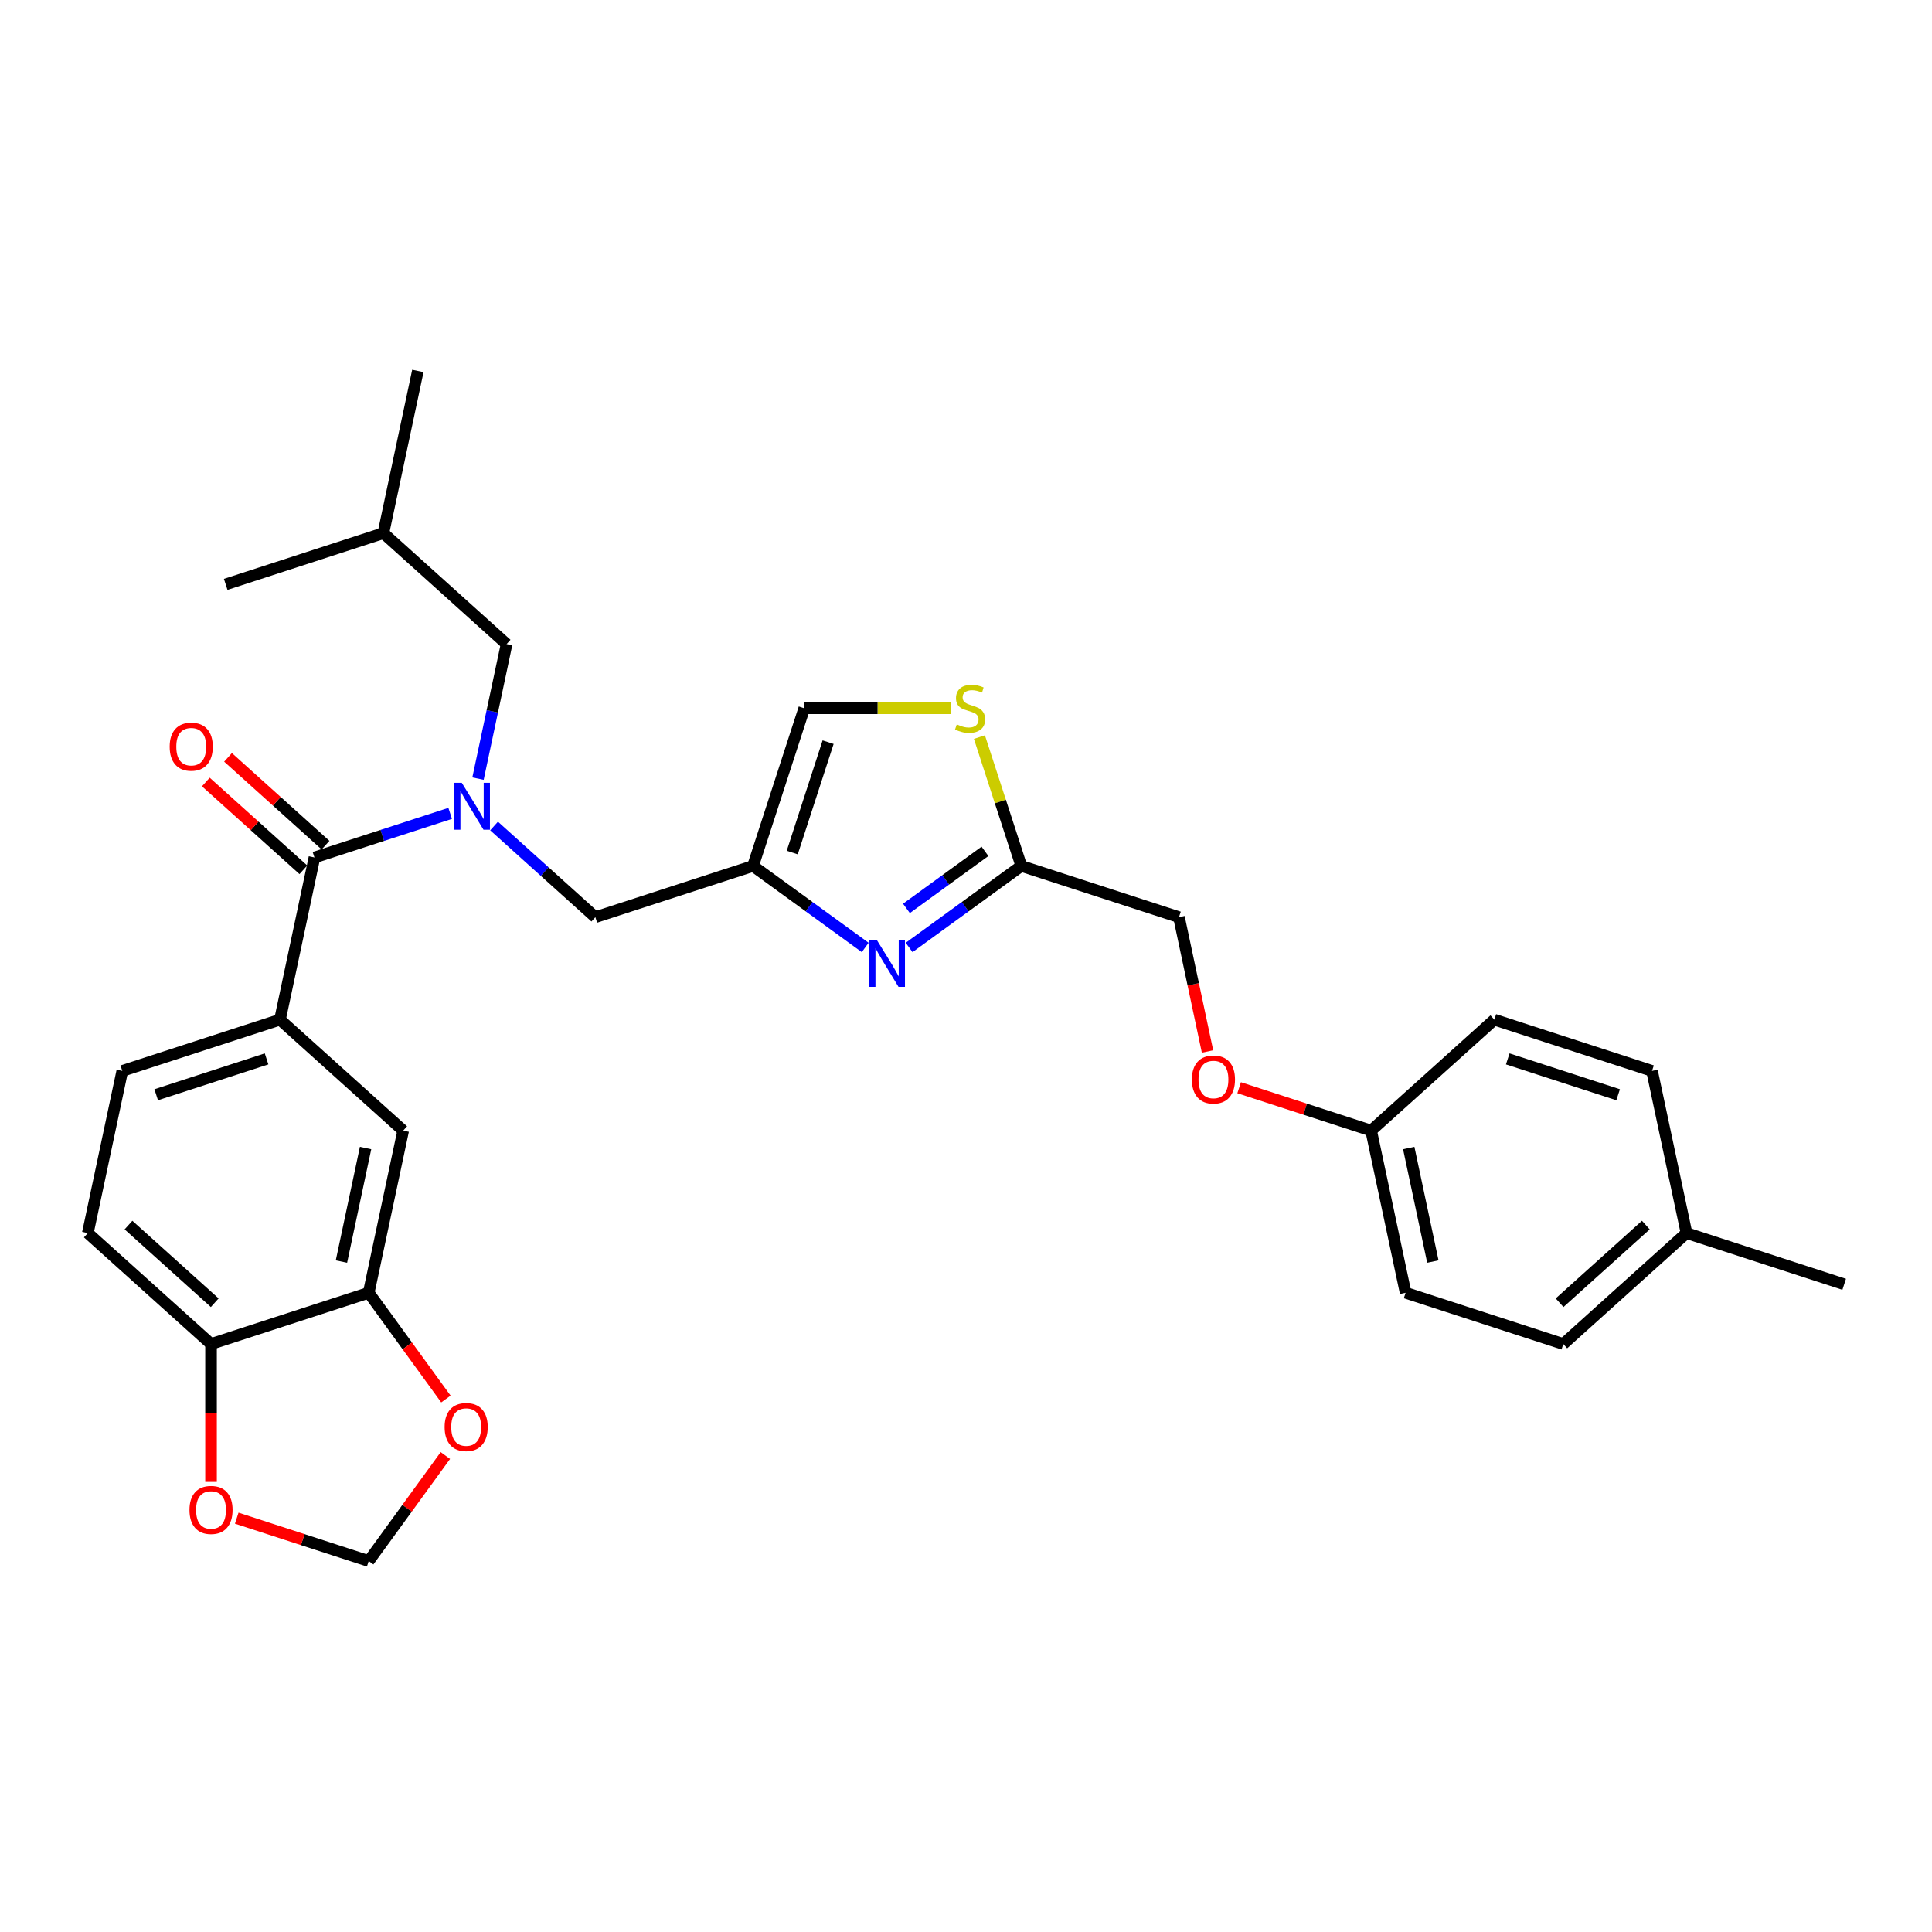 <?xml version='1.0' encoding='iso-8859-1'?>
<svg version='1.1' baseProfile='full'
              xmlns='http://www.w3.org/2000/svg'
                      xmlns:rdkit='http://www.rdkit.org/xml'
                      xmlns:xlink='http://www.w3.org/1999/xlink'
                  xml:space='preserve'
width='1000px' height='1000px' viewBox='0 0 1000 1000'>
<!-- END OF HEADER -->
<rect style='opacity:1.0;fill:#FFFFFF;stroke:none' width='1000' height='1000' x='0' y='0'> </rect>
<path class='bond-0' d='M 45.455,638.234 L 109.229,695.657' style='fill:none;fill-rule:evenodd;stroke:#000000;stroke-width:6px;stroke-linecap:butt;stroke-linejoin:miter;stroke-opacity:1' />
<path class='bond-0' d='M 66.505,634.093 L 111.147,674.289' style='fill:none;fill-rule:evenodd;stroke:#000000;stroke-width:6px;stroke-linecap:butt;stroke-linejoin:miter;stroke-opacity:1' />
<path class='bond-1' d='M 45.455,638.234 L 63.297,554.293' style='fill:none;fill-rule:evenodd;stroke:#000000;stroke-width:6px;stroke-linecap:butt;stroke-linejoin:miter;stroke-opacity:1' />
<path class='bond-2' d='M 255.735,427.544 L 281.941,451.14' style='fill:none;fill-rule:evenodd;stroke:#0000FF;stroke-width:6px;stroke-linecap:butt;stroke-linejoin:miter;stroke-opacity:1' />
<path class='bond-2' d='M 281.941,451.14 L 308.147,474.736' style='fill:none;fill-rule:evenodd;stroke:#000000;stroke-width:6px;stroke-linecap:butt;stroke-linejoin:miter;stroke-opacity:1' />
<path class='bond-3' d='M 233.011,421.005 L 197.883,432.418' style='fill:none;fill-rule:evenodd;stroke:#0000FF;stroke-width:6px;stroke-linecap:butt;stroke-linejoin:miter;stroke-opacity:1' />
<path class='bond-3' d='M 197.883,432.418 L 162.756,443.832' style='fill:none;fill-rule:evenodd;stroke:#000000;stroke-width:6px;stroke-linecap:butt;stroke-linejoin:miter;stroke-opacity:1' />
<path class='bond-4' d='M 247.412,403.016 L 254.814,368.194' style='fill:none;fill-rule:evenodd;stroke:#0000FF;stroke-width:6px;stroke-linecap:butt;stroke-linejoin:miter;stroke-opacity:1' />
<path class='bond-4' d='M 254.814,368.194 L 262.215,333.371' style='fill:none;fill-rule:evenodd;stroke:#000000;stroke-width:6px;stroke-linecap:butt;stroke-linejoin:miter;stroke-opacity:1' />
<path class='bond-5' d='M 168.498,437.455 L 143.262,414.732' style='fill:none;fill-rule:evenodd;stroke:#000000;stroke-width:6px;stroke-linecap:butt;stroke-linejoin:miter;stroke-opacity:1' />
<path class='bond-5' d='M 143.262,414.732 L 118.026,392.009' style='fill:none;fill-rule:evenodd;stroke:#FF0000;stroke-width:6px;stroke-linecap:butt;stroke-linejoin:miter;stroke-opacity:1' />
<path class='bond-5' d='M 157.014,450.209 L 131.777,427.487' style='fill:none;fill-rule:evenodd;stroke:#000000;stroke-width:6px;stroke-linecap:butt;stroke-linejoin:miter;stroke-opacity:1' />
<path class='bond-5' d='M 131.777,427.487 L 106.541,404.764' style='fill:none;fill-rule:evenodd;stroke:#FF0000;stroke-width:6px;stroke-linecap:butt;stroke-linejoin:miter;stroke-opacity:1' />
<path class='bond-6' d='M 162.756,443.832 L 144.914,527.774' style='fill:none;fill-rule:evenodd;stroke:#000000;stroke-width:6px;stroke-linecap:butt;stroke-linejoin:miter;stroke-opacity:1' />
<path class='bond-7' d='M 63.297,554.293 L 144.914,527.774' style='fill:none;fill-rule:evenodd;stroke:#000000;stroke-width:6px;stroke-linecap:butt;stroke-linejoin:miter;stroke-opacity:1' />
<path class='bond-7' d='M 80.843,566.638 L 137.975,548.075' style='fill:none;fill-rule:evenodd;stroke:#000000;stroke-width:6px;stroke-linecap:butt;stroke-linejoin:miter;stroke-opacity:1' />
<path class='bond-8' d='M 144.914,527.774 L 208.688,585.197' style='fill:none;fill-rule:evenodd;stroke:#000000;stroke-width:6px;stroke-linecap:butt;stroke-linejoin:miter;stroke-opacity:1' />
<path class='bond-9' d='M 262.215,333.371 L 198.441,275.949' style='fill:none;fill-rule:evenodd;stroke:#000000;stroke-width:6px;stroke-linecap:butt;stroke-linejoin:miter;stroke-opacity:1' />
<path class='bond-10' d='M 308.147,474.736 L 389.764,448.217' style='fill:none;fill-rule:evenodd;stroke:#000000;stroke-width:6px;stroke-linecap:butt;stroke-linejoin:miter;stroke-opacity:1' />
<path class='bond-11' d='M 198.441,275.949 L 116.824,302.468' style='fill:none;fill-rule:evenodd;stroke:#000000;stroke-width:6px;stroke-linecap:butt;stroke-linejoin:miter;stroke-opacity:1' />
<path class='bond-12' d='M 198.441,275.949 L 216.283,192.007' style='fill:none;fill-rule:evenodd;stroke:#000000;stroke-width:6px;stroke-linecap:butt;stroke-linejoin:miter;stroke-opacity:1' />
<path class='bond-13' d='M 625.01,544.243 L 617.623,509.49' style='fill:none;fill-rule:evenodd;stroke:#FF0000;stroke-width:6px;stroke-linecap:butt;stroke-linejoin:miter;stroke-opacity:1' />
<path class='bond-13' d='M 617.623,509.49 L 610.236,474.736' style='fill:none;fill-rule:evenodd;stroke:#000000;stroke-width:6px;stroke-linecap:butt;stroke-linejoin:miter;stroke-opacity:1' />
<path class='bond-14' d='M 641.38,563 L 675.537,574.098' style='fill:none;fill-rule:evenodd;stroke:#FF0000;stroke-width:6px;stroke-linecap:butt;stroke-linejoin:miter;stroke-opacity:1' />
<path class='bond-14' d='M 675.537,574.098 L 709.695,585.197' style='fill:none;fill-rule:evenodd;stroke:#000000;stroke-width:6px;stroke-linecap:butt;stroke-linejoin:miter;stroke-opacity:1' />
<path class='bond-15' d='M 610.236,474.736 L 528.619,448.217' style='fill:none;fill-rule:evenodd;stroke:#000000;stroke-width:6px;stroke-linecap:butt;stroke-linejoin:miter;stroke-opacity:1' />
<path class='bond-16' d='M 492.162,366.6 L 454.223,366.6' style='fill:none;fill-rule:evenodd;stroke:#CCCC00;stroke-width:6px;stroke-linecap:butt;stroke-linejoin:miter;stroke-opacity:1' />
<path class='bond-16' d='M 454.223,366.6 L 416.283,366.6' style='fill:none;fill-rule:evenodd;stroke:#000000;stroke-width:6px;stroke-linecap:butt;stroke-linejoin:miter;stroke-opacity:1' />
<path class='bond-17' d='M 506.946,381.515 L 517.783,414.866' style='fill:none;fill-rule:evenodd;stroke:#CCCC00;stroke-width:6px;stroke-linecap:butt;stroke-linejoin:miter;stroke-opacity:1' />
<path class='bond-17' d='M 517.783,414.866 L 528.619,448.217' style='fill:none;fill-rule:evenodd;stroke:#000000;stroke-width:6px;stroke-linecap:butt;stroke-linejoin:miter;stroke-opacity:1' />
<path class='bond-18' d='M 416.283,366.6 L 389.764,448.217' style='fill:none;fill-rule:evenodd;stroke:#000000;stroke-width:6px;stroke-linecap:butt;stroke-linejoin:miter;stroke-opacity:1' />
<path class='bond-18' d='M 428.629,384.146 L 410.065,441.278' style='fill:none;fill-rule:evenodd;stroke:#000000;stroke-width:6px;stroke-linecap:butt;stroke-linejoin:miter;stroke-opacity:1' />
<path class='bond-19' d='M 709.695,585.197 L 773.469,527.774' style='fill:none;fill-rule:evenodd;stroke:#000000;stroke-width:6px;stroke-linecap:butt;stroke-linejoin:miter;stroke-opacity:1' />
<path class='bond-20' d='M 709.695,585.197 L 727.537,669.138' style='fill:none;fill-rule:evenodd;stroke:#000000;stroke-width:6px;stroke-linecap:butt;stroke-linejoin:miter;stroke-opacity:1' />
<path class='bond-20' d='M 729.16,594.219 L 741.649,652.978' style='fill:none;fill-rule:evenodd;stroke:#000000;stroke-width:6px;stroke-linecap:butt;stroke-linejoin:miter;stroke-opacity:1' />
<path class='bond-21' d='M 872.929,638.234 L 809.154,695.657' style='fill:none;fill-rule:evenodd;stroke:#000000;stroke-width:6px;stroke-linecap:butt;stroke-linejoin:miter;stroke-opacity:1' />
<path class='bond-21' d='M 851.878,634.093 L 807.236,674.289' style='fill:none;fill-rule:evenodd;stroke:#000000;stroke-width:6px;stroke-linecap:butt;stroke-linejoin:miter;stroke-opacity:1' />
<path class='bond-22' d='M 872.929,638.234 L 954.545,664.753' style='fill:none;fill-rule:evenodd;stroke:#000000;stroke-width:6px;stroke-linecap:butt;stroke-linejoin:miter;stroke-opacity:1' />
<path class='bond-23' d='M 872.929,638.234 L 855.086,554.293' style='fill:none;fill-rule:evenodd;stroke:#000000;stroke-width:6px;stroke-linecap:butt;stroke-linejoin:miter;stroke-opacity:1' />
<path class='bond-24' d='M 773.469,527.774 L 855.086,554.293' style='fill:none;fill-rule:evenodd;stroke:#000000;stroke-width:6px;stroke-linecap:butt;stroke-linejoin:miter;stroke-opacity:1' />
<path class='bond-24' d='M 780.408,548.075 L 837.54,566.638' style='fill:none;fill-rule:evenodd;stroke:#000000;stroke-width:6px;stroke-linecap:butt;stroke-linejoin:miter;stroke-opacity:1' />
<path class='bond-25' d='M 727.537,669.138 L 809.154,695.657' style='fill:none;fill-rule:evenodd;stroke:#000000;stroke-width:6px;stroke-linecap:butt;stroke-linejoin:miter;stroke-opacity:1' />
<path class='bond-26' d='M 389.764,448.217 L 418.797,469.31' style='fill:none;fill-rule:evenodd;stroke:#000000;stroke-width:6px;stroke-linecap:butt;stroke-linejoin:miter;stroke-opacity:1' />
<path class='bond-26' d='M 418.797,469.31 L 447.829,490.404' style='fill:none;fill-rule:evenodd;stroke:#0000FF;stroke-width:6px;stroke-linecap:butt;stroke-linejoin:miter;stroke-opacity:1' />
<path class='bond-27' d='M 470.554,490.404 L 499.586,469.31' style='fill:none;fill-rule:evenodd;stroke:#0000FF;stroke-width:6px;stroke-linecap:butt;stroke-linejoin:miter;stroke-opacity:1' />
<path class='bond-27' d='M 499.586,469.31 L 528.619,448.217' style='fill:none;fill-rule:evenodd;stroke:#000000;stroke-width:6px;stroke-linecap:butt;stroke-linejoin:miter;stroke-opacity:1' />
<path class='bond-27' d='M 469.175,470.19 L 489.498,455.425' style='fill:none;fill-rule:evenodd;stroke:#0000FF;stroke-width:6px;stroke-linecap:butt;stroke-linejoin:miter;stroke-opacity:1' />
<path class='bond-27' d='M 489.498,455.425 L 509.821,440.66' style='fill:none;fill-rule:evenodd;stroke:#000000;stroke-width:6px;stroke-linecap:butt;stroke-linejoin:miter;stroke-opacity:1' />
<path class='bond-28' d='M 208.688,585.197 L 190.846,669.138' style='fill:none;fill-rule:evenodd;stroke:#000000;stroke-width:6px;stroke-linecap:butt;stroke-linejoin:miter;stroke-opacity:1' />
<path class='bond-28' d='M 189.223,594.219 L 176.734,652.978' style='fill:none;fill-rule:evenodd;stroke:#000000;stroke-width:6px;stroke-linecap:butt;stroke-linejoin:miter;stroke-opacity:1' />
<path class='bond-29' d='M 109.229,695.657 L 190.846,669.138' style='fill:none;fill-rule:evenodd;stroke:#000000;stroke-width:6px;stroke-linecap:butt;stroke-linejoin:miter;stroke-opacity:1' />
<path class='bond-30' d='M 109.229,695.657 L 109.229,731.348' style='fill:none;fill-rule:evenodd;stroke:#000000;stroke-width:6px;stroke-linecap:butt;stroke-linejoin:miter;stroke-opacity:1' />
<path class='bond-30' d='M 109.229,731.348 L 109.229,767.04' style='fill:none;fill-rule:evenodd;stroke:#FF0000;stroke-width:6px;stroke-linecap:butt;stroke-linejoin:miter;stroke-opacity:1' />
<path class='bond-31' d='M 190.846,669.138 L 210.823,696.635' style='fill:none;fill-rule:evenodd;stroke:#000000;stroke-width:6px;stroke-linecap:butt;stroke-linejoin:miter;stroke-opacity:1' />
<path class='bond-31' d='M 210.823,696.635 L 230.801,724.131' style='fill:none;fill-rule:evenodd;stroke:#FF0000;stroke-width:6px;stroke-linecap:butt;stroke-linejoin:miter;stroke-opacity:1' />
<path class='bond-32' d='M 230.526,753.378 L 210.686,780.685' style='fill:none;fill-rule:evenodd;stroke:#FF0000;stroke-width:6px;stroke-linecap:butt;stroke-linejoin:miter;stroke-opacity:1' />
<path class='bond-32' d='M 210.686,780.685 L 190.846,807.993' style='fill:none;fill-rule:evenodd;stroke:#000000;stroke-width:6px;stroke-linecap:butt;stroke-linejoin:miter;stroke-opacity:1' />
<path class='bond-33' d='M 190.846,807.993 L 156.688,796.895' style='fill:none;fill-rule:evenodd;stroke:#000000;stroke-width:6px;stroke-linecap:butt;stroke-linejoin:miter;stroke-opacity:1' />
<path class='bond-33' d='M 156.688,796.895 L 122.531,785.796' style='fill:none;fill-rule:evenodd;stroke:#FF0000;stroke-width:6px;stroke-linecap:butt;stroke-linejoin:miter;stroke-opacity:1' />
<path  class='atom-1' d='M 239.001 405.161
L 246.965 418.034
Q 247.754 419.304, 249.024 421.604
Q 250.294 423.904, 250.363 424.041
L 250.363 405.161
L 253.59 405.161
L 253.59 429.465
L 250.26 429.465
L 241.713 415.391
Q 240.717 413.743, 239.653 411.855
Q 238.623 409.967, 238.314 409.384
L 238.314 429.465
L 235.156 429.465
L 235.156 405.161
L 239.001 405.161
' fill='#0000FF'/>
<path  class='atom-3' d='M 87.825 386.478
Q 87.825 380.642, 90.709 377.381
Q 93.592 374.12, 98.982 374.12
Q 104.371 374.12, 107.254 377.381
Q 110.138 380.642, 110.138 386.478
Q 110.138 392.382, 107.22 395.746
Q 104.302 399.076, 98.982 399.076
Q 93.627 399.076, 90.709 395.746
Q 87.825 392.416, 87.825 386.478
M 98.982 396.33
Q 102.689 396.33, 104.68 393.858
Q 106.705 391.352, 106.705 386.478
Q 106.705 381.706, 104.68 379.304
Q 102.689 376.866, 98.982 376.866
Q 95.274 376.866, 93.249 379.269
Q 91.258 381.672, 91.258 386.478
Q 91.258 391.387, 93.249 393.858
Q 95.274 396.33, 98.982 396.33
' fill='#FF0000'/>
<path  class='atom-9' d='M 616.922 558.746
Q 616.922 552.911, 619.805 549.65
Q 622.689 546.389, 628.078 546.389
Q 633.467 546.389, 636.351 549.65
Q 639.234 552.911, 639.234 558.746
Q 639.234 564.65, 636.317 568.014
Q 633.399 571.344, 628.078 571.344
Q 622.723 571.344, 619.805 568.014
Q 616.922 564.685, 616.922 558.746
M 628.078 568.598
Q 631.785 568.598, 633.776 566.127
Q 635.802 563.621, 635.802 558.746
Q 635.802 553.975, 633.776 551.572
Q 631.785 549.135, 628.078 549.135
Q 624.371 549.135, 622.346 551.538
Q 620.355 553.941, 620.355 558.746
Q 620.355 563.655, 622.346 566.127
Q 624.371 568.598, 628.078 568.598
' fill='#FF0000'/>
<path  class='atom-11' d='M 495.235 374.942
Q 495.509 375.045, 496.642 375.525
Q 497.775 376.006, 499.011 376.315
Q 500.281 376.589, 501.517 376.589
Q 503.816 376.589, 505.155 375.491
Q 506.494 374.358, 506.494 372.401
Q 506.494 371.063, 505.807 370.239
Q 505.155 369.415, 504.125 368.969
Q 503.096 368.522, 501.379 368.008
Q 499.217 367.355, 497.912 366.737
Q 496.642 366.12, 495.715 364.815
Q 494.823 363.511, 494.823 361.314
Q 494.823 358.259, 496.882 356.371
Q 498.976 354.483, 503.096 354.483
Q 505.91 354.483, 509.103 355.822
L 508.313 358.465
Q 505.395 357.263, 503.199 357.263
Q 500.83 357.263, 499.526 358.259
Q 498.221 359.22, 498.255 360.902
Q 498.255 362.206, 498.908 362.996
Q 499.594 363.785, 500.555 364.232
Q 501.551 364.678, 503.199 365.193
Q 505.395 365.879, 506.7 366.566
Q 508.004 367.252, 508.931 368.66
Q 509.892 370.033, 509.892 372.401
Q 509.892 375.765, 507.627 377.585
Q 505.395 379.37, 501.654 379.37
Q 499.491 379.37, 497.844 378.889
Q 496.23 378.443, 494.308 377.653
L 495.235 374.942
' fill='#CCCC00'/>
<path  class='atom-21' d='M 453.819 486.507
L 461.783 499.38
Q 462.573 500.65, 463.843 502.95
Q 465.113 505.25, 465.182 505.387
L 465.182 486.507
L 468.408 486.507
L 468.408 510.811
L 465.079 510.811
L 456.531 496.737
Q 455.536 495.089, 454.472 493.201
Q 453.442 491.313, 453.133 490.729
L 453.133 510.811
L 449.975 510.811
L 449.975 486.507
L 453.819 486.507
' fill='#0000FF'/>
<path  class='atom-28' d='M 230.132 738.634
Q 230.132 732.799, 233.015 729.538
Q 235.898 726.277, 241.288 726.277
Q 246.677 726.277, 249.561 729.538
Q 252.444 732.799, 252.444 738.634
Q 252.444 744.538, 249.526 747.903
Q 246.608 751.232, 241.288 751.232
Q 235.933 751.232, 233.015 747.903
Q 230.132 744.573, 230.132 738.634
M 241.288 748.486
Q 244.995 748.486, 246.986 746.015
Q 249.011 743.509, 249.011 738.634
Q 249.011 733.863, 246.986 731.46
Q 244.995 729.023, 241.288 729.023
Q 237.58 729.023, 235.555 731.426
Q 233.564 733.829, 233.564 738.634
Q 233.564 743.543, 235.555 746.015
Q 237.58 748.486, 241.288 748.486
' fill='#FF0000'/>
<path  class='atom-30' d='M 98.073 781.543
Q 98.073 775.707, 100.956 772.446
Q 103.84 769.185, 109.229 769.185
Q 114.618 769.185, 117.502 772.446
Q 120.385 775.707, 120.385 781.543
Q 120.385 787.447, 117.467 790.811
Q 114.55 794.141, 109.229 794.141
Q 103.874 794.141, 100.956 790.811
Q 98.073 787.481, 98.073 781.543
M 109.229 791.395
Q 112.936 791.395, 114.927 788.923
Q 116.953 786.417, 116.953 781.543
Q 116.953 776.771, 114.927 774.368
Q 112.936 771.931, 109.229 771.931
Q 105.522 771.931, 103.496 774.334
Q 101.505 776.737, 101.505 781.543
Q 101.505 786.452, 103.496 788.923
Q 105.522 791.395, 109.229 791.395
' fill='#FF0000'/>
</svg>
